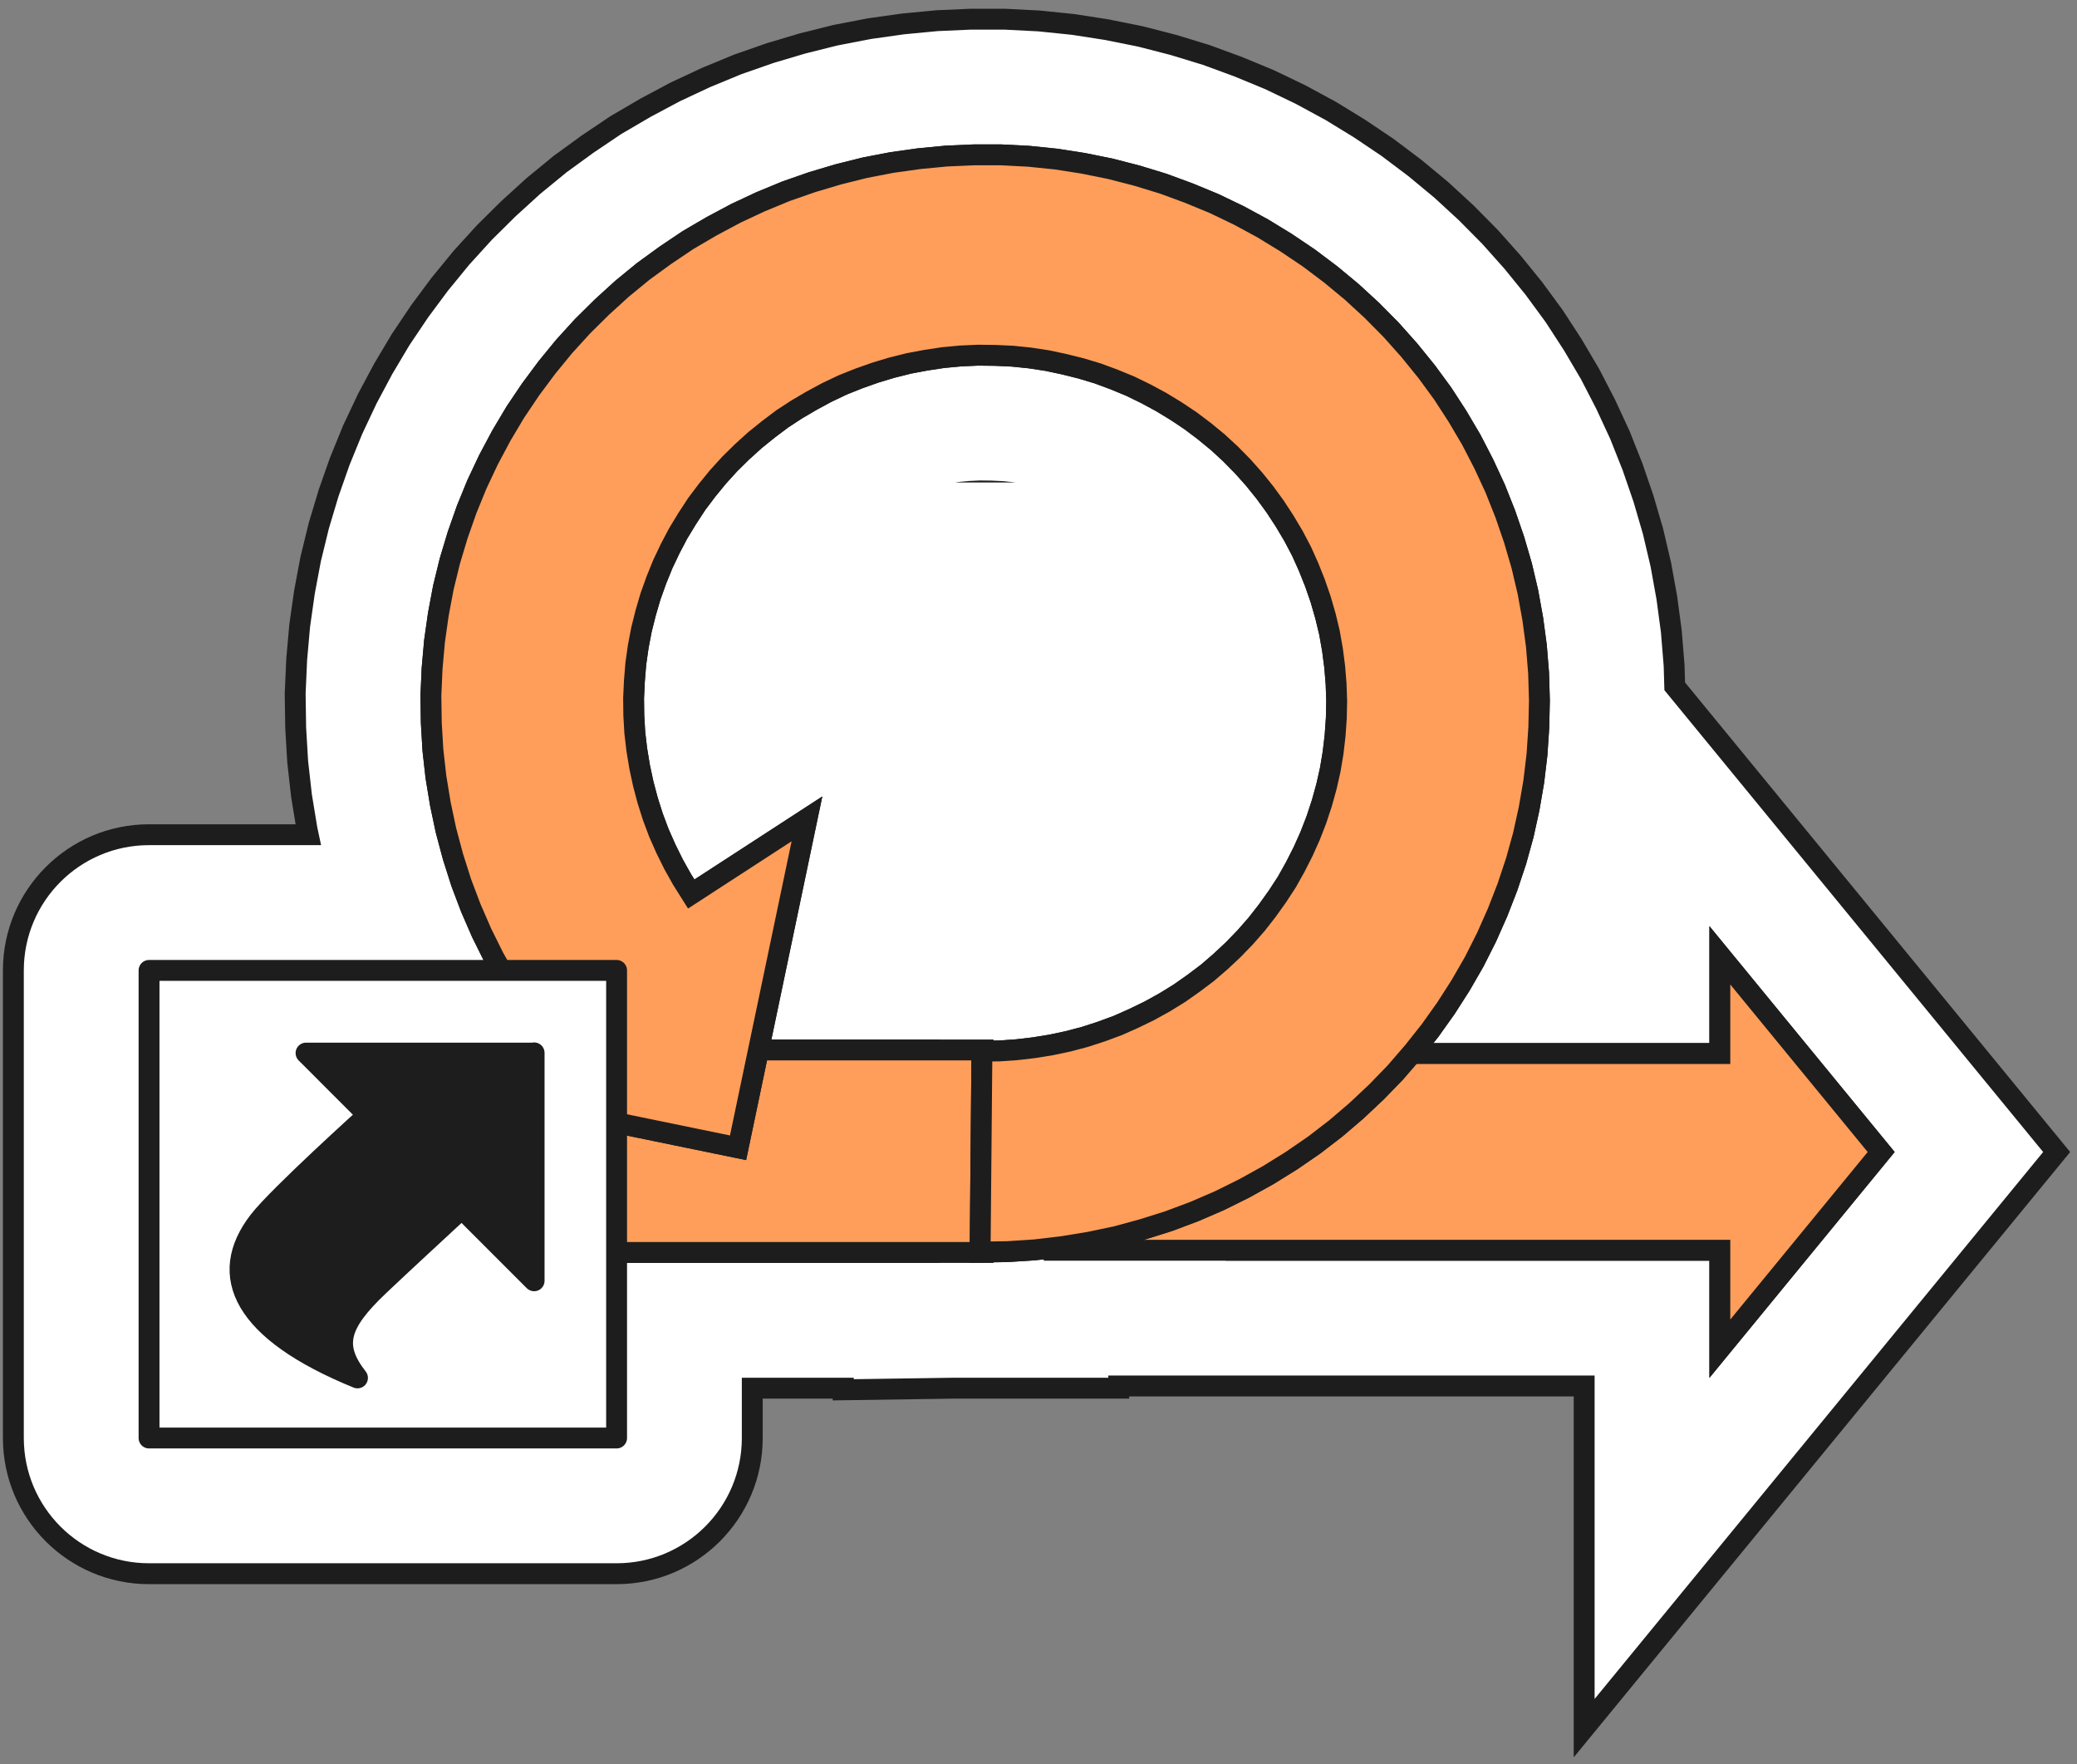 <?xml version="1.0" encoding="UTF-8"?>
<svg xmlns="http://www.w3.org/2000/svg" width="199" height="169" viewBox="0 0 199 169" fill="none">
  <rect x="0" y="0" width="199" height="169" fill="#808080" stroke="none"/>
  <path d="M96.643 0.857L99.279 0.992L99.64 1.01L99.998 1.047L102.616 1.316L102.977 1.354L103.334 1.409L105.933 1.813L106.241 1.861L106.546 1.923L109.125 2.442L109.491 2.517L109.853 2.609L112.393 3.264L112.692 3.341L112.989 3.432L115.511 4.201L115.883 4.315L116.248 4.449L118.711 5.354L118.971 5.449L119.227 5.555L121.651 6.556L122.014 6.705L122.366 6.874L124.733 8.01L125.044 8.158L125.347 8.322L127.656 9.573L127.982 9.749L128.297 9.942L130.529 11.31L130.785 11.466L131.034 11.633L133.209 13.096L133.517 13.303L133.813 13.525L135.91 15.104L136.173 15.301L136.426 15.511L138.447 17.186L138.727 17.417L138.993 17.662L140.918 19.434L141.159 19.655L141.39 19.889L143.237 21.755L143.495 22.016L143.739 22.289L145.472 24.233L145.688 24.476L145.892 24.727L147.547 26.767L147.761 27.03L147.961 27.304L149.501 29.402L149.738 29.726L149.957 30.062L151.382 32.257L151.545 32.509L151.698 32.768L153.026 35.02L153.225 35.357L153.404 35.705L154.598 38.015L154.736 38.282L154.862 38.555L155.96 40.922L156.125 41.279L156.271 41.645L157.232 44.07L157.353 44.374L157.459 44.683L158.306 47.147L158.412 47.456L158.504 47.77L159.235 50.272L159.341 50.633L159.427 50.999L160.023 53.539L160.107 53.895L160.172 54.254L160.634 56.815L160.69 57.124L160.732 57.437L161.078 60.016L161.127 60.378L161.156 60.742L161.368 63.341L161.398 63.703L161.408 64.066L161.446 65.379L175.607 82.643L191.063 101.486L198.345 110.364L191.063 119.243L175.607 138.086L150.782 168.352V168.35L150.781 168.352V133.776H108.189V133.988H91.326L79.778 134.158L79.78 133.988H73.076V137.762C73.076 145.494 66.808 151.762 59.076 151.762H14.28C6.548 151.762 0.28 145.494 0.28 137.762L0.28 92.966C0.28 85.234 6.548 78.966 14.28 78.966H28.323L27.951 76.696L27.893 76.343L27.853 75.986L27.564 73.407L27.523 73.04L27.501 72.672L27.348 70.054L27.329 69.747L27.325 69.439L27.286 66.841L27.28 66.426L27.299 66.012L27.414 63.413L27.428 63.105L27.455 62.796L27.687 60.197L27.719 59.833L27.77 59.472L28.136 56.893L28.18 56.58L28.238 56.272L28.719 53.711L28.789 53.341L28.878 52.976L29.494 50.454L29.58 50.102L29.685 49.753L30.436 47.251L30.529 46.938L30.637 46.631L31.503 44.167L31.618 43.842L31.748 43.522L32.73 41.116L32.871 40.77L33.029 40.434L34.147 38.066L34.293 37.754L34.456 37.449L35.688 35.14L35.842 34.851L36.009 34.57L37.337 32.338L37.535 32.004L37.752 31.682L39.215 29.507L39.398 29.233L39.595 28.97L41.153 26.871L41.351 26.606L41.56 26.351L43.215 24.33L43.446 24.048L43.691 23.778L45.442 21.854L45.69 21.583L45.949 21.325L47.816 19.477L48.023 19.273L48.236 19.078L50.181 17.308L50.453 17.06L50.737 16.827L52.759 15.172L53.069 14.917L53.395 14.68L55.512 13.141L55.72 12.989L55.934 12.846L58.108 11.383L58.474 11.137L58.855 10.914L61.126 9.586L61.362 9.448L61.605 9.318L63.914 8.087L64.238 7.914L64.57 7.759L66.957 6.643L67.25 6.506L67.548 6.382L69.974 5.382L70.334 5.232L70.703 5.104L73.186 4.237L73.492 4.131L73.803 4.038L76.324 3.288L76.621 3.199L76.923 3.124L79.464 2.488L79.835 2.396L80.212 2.323L82.81 1.823L83.156 1.756L83.506 1.707L86.105 1.341L86.413 1.298L86.724 1.269L89.342 1.018L89.698 0.983L90.057 0.968L92.674 0.853L92.983 0.839L96.285 0.839L96.643 0.857ZM92.981 48.075L92.068 48.161L91.036 48.316L90.066 48.5L89.181 48.721L88.22 49.011L87.221 49.363L86.348 49.713L85.561 50.086L84.65 50.578L83.707 51.131L82.991 51.598L82.225 52.176L81.435 52.813L80.715 53.465L80.003 54.166L79.402 54.829L78.768 55.605L78.212 56.341L77.701 57.124L77.164 58.006L76.73 58.833L76.317 59.703L75.966 60.569L75.643 61.471L75.373 62.392L75.187 63.141L97.921 48.38L91.019 81.322L89.914 86.588H96.412L97.123 86.505L98.15 86.338L99.117 86.133L99.995 85.899L100.951 85.589L101.833 85.263L102.749 84.856L103.672 84.407L104.531 83.932L105.29 83.464L106.126 82.875L106.896 82.295L107.579 81.707L108.338 80.997L109.016 80.296L109.615 79.613L110.201 78.861L110.834 77.976L111.316 77.236L111.754 76.454L112.223 75.527L112.607 74.671L112.938 73.819L113.246 72.88L113.509 71.934L113.714 71.027L113.858 70.151L113.975 69.168L114.043 68.179L114.065 67.255L114.032 66.328L113.952 65.358L113.822 64.351L113.665 63.465L113.457 62.602L113.18 61.642L112.868 60.741L112.486 59.786L112.11 58.948L111.712 58.191L111.199 57.329L110.654 56.494L110.083 55.71L109.47 54.949L108.841 54.244L108.133 53.525L107.489 52.934L106.727 52.308L105.962 51.731L105.133 51.179L104.295 50.669L103.392 50.182L102.547 49.77L101.644 49.398L100.736 49.06L99.864 48.798L98.82 48.537L97.835 48.328L96.924 48.188L95.969 48.09L94.976 48.044L93.939 48.031L92.981 48.075ZM125.376 54.315L125.582 54.829L125.377 54.315L124.703 52.815L125.376 54.315ZM135.02 33.548L136.675 35.588L135.02 33.547L133.287 31.604L135.02 33.548ZM59.608 27.657L57.664 29.429L59.608 27.658L61.629 26.003V26.002L59.608 27.657ZM118.679 20.633L120.75 21.755L118.679 20.632L116.311 19.497L118.679 20.633ZM85.457 15.57L82.859 16.07L80.318 16.706L77.797 17.456L75.314 18.322L72.889 19.323L70.502 20.439V20.44L72.889 19.323L75.314 18.323L77.797 17.457L80.318 16.706L82.859 16.071L85.457 15.57L88.056 15.205V15.204L85.457 15.57Z" fill="#1D1D1D"></path>
  <path d="M96.54 2.854L99.177 2.988L99.487 3.004L99.794 3.036L102.411 3.305L102.72 3.337L103.028 3.385L105.625 3.789L105.89 3.83L106.152 3.883L108.731 4.402L109.044 4.466L109.354 4.545L111.894 5.199L112.152 5.266L112.406 5.344L114.927 6.113L115.245 6.211L115.559 6.325L118.023 7.23L118.245 7.312L118.464 7.402L120.889 8.403L121.199 8.531L121.501 8.676L123.869 9.812L124.135 9.939L124.394 10.08L126.703 11.331L126.983 11.481L127.253 11.648L129.486 13.014L129.704 13.148L129.918 13.292L132.093 14.754L132.357 14.932L132.61 15.122L134.708 16.7L134.933 16.87L135.15 17.05L137.171 18.725L137.411 18.923L137.64 19.134L139.565 20.904L139.771 21.095L139.969 21.294L141.817 23.161L142.037 23.385L142.246 23.619L143.979 25.562L144.163 25.77L144.338 25.985L145.994 28.026L146.177 28.252L146.349 28.486L147.889 30.584L148.092 30.862L148.28 31.15L149.704 33.345L149.845 33.56L149.976 33.783L151.303 36.035L151.474 36.324L151.628 36.622L152.822 38.932L152.94 39.161L153.048 39.395L154.145 41.762L154.287 42.068L154.411 42.382L155.373 44.807L155.477 45.067L155.568 45.332L156.415 47.796L156.506 48.06L156.585 48.33L157.316 50.832L157.407 51.142L157.481 51.455L158.078 53.996L158.149 54.301L158.204 54.608L158.666 57.168L158.714 57.434L158.75 57.701L159.096 60.281L159.138 60.592L159.163 60.904L159.375 63.502L159.401 63.812L159.41 64.124L159.468 66.119L174.06 83.909L189.515 102.753L195.757 110.362L189.515 117.973L174.06 136.816L152.782 162.758V131.774H106.189V131.987H91.295L81.797 132.127L81.798 131.987H71.076V137.761C71.076 144.388 65.704 149.761 59.077 149.761H14.281C7.653 149.761 2.281 144.388 2.281 137.761L2.281 92.965C2.281 86.337 7.653 80.965 14.281 80.965H30.762L30.451 79.497L30.393 79.225L30.348 78.951L29.925 76.372L29.875 76.068L29.841 75.763L29.552 73.184L29.517 72.869L29.498 72.553L29.344 69.936L29.328 69.672L29.325 69.408L29.287 66.811L29.282 66.455L29.297 66.1L29.413 63.501L29.424 63.236L29.448 62.972L29.679 60.373L29.706 60.062L29.75 59.751L30.117 57.172L30.154 56.905L30.203 56.64L30.685 54.08L30.744 53.763L30.822 53.449L31.437 50.928L31.511 50.625L31.601 50.327L32.351 47.825L32.432 47.557L32.525 47.293L33.39 44.829L33.489 44.55L33.6 44.276L34.582 41.87L34.703 41.574L34.839 41.285L35.955 38.918L36.081 38.65L36.221 38.389L37.453 36.079L37.584 35.832L37.728 35.592L39.056 33.359L39.226 33.073L39.411 32.797L40.874 30.622L41.032 30.388L41.201 30.161L42.759 28.064L42.928 27.836L43.108 27.617L44.763 25.596L44.96 25.355L45.171 25.123L46.922 23.198L47.133 22.967L47.357 22.746L49.223 20.898L49.4 20.724L49.583 20.556L51.528 18.785L51.761 18.573L52.005 18.373L54.026 16.718L54.292 16.499L54.572 16.297L56.689 14.757L56.867 14.627L57.05 14.504L59.225 13.041L59.538 12.83L59.865 12.64L62.135 11.312L62.338 11.193L62.546 11.082L64.856 9.851L65.133 9.702L65.418 9.569L67.805 8.453L68.056 8.336L68.312 8.23L70.737 7.229L71.046 7.102L71.362 6.991L73.845 6.125L74.107 6.033L74.373 5.954L76.895 5.204L77.15 5.128L77.409 5.063L79.949 4.428L80.268 4.349L80.59 4.286L83.189 3.786L83.486 3.729L83.785 3.687L86.384 3.32L86.649 3.283L86.914 3.258L89.532 3.008L89.838 2.979L90.145 2.965L92.763 2.85L93.027 2.838H96.235L96.54 2.854ZM146.51 77.449L145.952 79.99L145.259 82.492L144.431 84.975L144.432 84.976L145.259 82.492L145.953 79.99L146.51 77.449L146.953 74.87H146.953L146.51 77.449ZM92.85 46.078L91.824 46.174L91.507 46.222H97.295L97.173 46.203L96.129 46.095L95.011 46.043L93.904 46.03L92.85 46.078ZM71.099 43.285L69.906 44.459L68.789 45.691L69.906 44.46L71.099 43.285L72.331 42.169H72.33L71.099 43.285ZM105.186 35.779L106.659 36.324L105.186 35.778L103.958 35.408L105.186 35.779ZM90.366 34.258L88.71 34.509L90.366 34.259L92.021 34.105L90.366 34.258ZM118.678 20.631L119.535 21.095L118.679 20.631L117.911 20.263L118.678 20.631ZM106.36 16.166H106.361L103.782 15.646H103.781L106.36 16.166Z" fill="white"></path>
  <path fill-rule="evenodd" clip-rule="evenodd" d="M27.215 100.586H89.011V119.986H27.215V100.586Z" fill="#FF9E5A" stroke="#1D1D1D" stroke-width="2"></path>
  <path fill-rule="evenodd" clip-rule="evenodd" d="M58.113 119.986H27.215V100.586H94.189V119.986H58.113Z" fill="#FF9E5A" stroke="#1D1D1D" stroke-width="2"></path>
  <path fill-rule="evenodd" clip-rule="evenodd" d="M118.434 100.931H164.782V91.519L180.237 110.362L164.782 129.205V119.774H118.434V100.931Z" fill="#FF9E5A" stroke="#1D1D1D" stroke-width="2"></path>
  <path fill-rule="evenodd" clip-rule="evenodd" d="M101.006 100.931H164.781V91.519L180.237 110.362L164.781 129.205V119.774H101.006V100.931Z" fill="#FF9E5A" stroke="#1D1D1D" stroke-width="2"></path>
  <path fill-rule="evenodd" clip-rule="evenodd" d="M66.229 85.647L65.344 84.242L64.536 82.798L63.804 81.316L63.131 79.796L62.553 78.256L62.053 76.678L61.629 75.08L61.283 73.463L61.013 71.827L60.821 70.191L60.725 68.536L60.705 66.881L60.782 65.245L60.917 63.589L61.148 61.953L61.456 60.337L61.86 58.72L62.322 57.142L62.88 55.583L63.496 54.062L64.209 52.561L64.978 51.098L65.844 49.674L66.749 48.288L67.75 46.96L68.789 45.689L69.906 44.458L71.099 43.283L72.331 42.167L73.62 41.128L74.948 40.127L76.334 39.222L77.778 38.375L79.241 37.586L80.742 36.874L82.282 36.258L83.86 35.7L85.457 35.219L87.074 34.815L88.71 34.507L90.366 34.257L92.021 34.102L93.695 34.026L95.37 34.045L97.025 34.122L98.7 34.295L100.336 34.545L101.972 34.892L103.589 35.296L105.186 35.777L106.745 36.355L108.285 36.99L109.786 37.721L111.249 38.51L112.673 39.376L114.059 40.3L115.387 41.301L116.677 42.36L117.889 43.476L119.063 44.669L120.16 45.901L121.2 47.191L122.181 48.538L123.086 49.924L123.933 51.348L124.703 52.811L125.377 54.312L125.992 55.852L126.531 57.411L126.993 59.009L127.378 60.606L127.667 62.242L127.879 63.878L128.013 65.514L128.071 67.169L128.033 68.825L127.917 70.48L127.725 72.116L127.455 73.733L127.09 75.35L126.647 76.947L126.127 78.525L125.53 80.065L124.857 81.567L124.106 83.049L123.298 84.492L122.393 85.878L121.431 87.225L120.411 88.534L119.314 89.785L118.159 90.978L116.946 92.114L115.695 93.192L114.367 94.193L113 95.155L111.595 96.021L110.133 96.83L108.631 97.561L107.111 98.235L105.552 98.812L103.954 99.332L102.357 99.755L100.721 100.102L99.065 100.371L97.41 100.564L95.755 100.679L94.08 100.698L93.907 119.946L96.525 119.907L99.162 119.734L101.779 119.426L104.358 119.003L106.938 118.464L109.478 117.771L111.98 116.982L114.444 116.058L116.85 115.018L119.217 113.844L121.508 112.574L123.74 111.188L125.896 109.706L127.975 108.109L129.957 106.415L131.882 104.606L133.691 102.739L135.404 100.756L137.021 98.716L138.542 96.579L139.947 94.385L141.256 92.114L142.43 89.785L143.488 87.398L144.431 84.973L145.259 82.49L145.952 79.988L146.51 77.448L146.953 74.868L147.261 72.289L147.434 69.691L147.492 67.093L147.415 64.475L147.203 61.876L146.857 59.297L146.395 56.737L145.798 54.197L145.067 51.695L144.22 49.231L143.257 46.806L142.16 44.438L140.967 42.129L139.639 39.877L138.214 37.682L136.675 35.585L135.019 33.544L133.287 31.6L131.439 29.733L129.515 27.963L127.494 26.288L125.396 24.71L123.221 23.247L120.988 21.881L118.678 20.629L116.311 19.494L113.886 18.493L111.422 17.588L108.901 16.818L106.36 16.164L103.781 15.644L101.183 15.24L98.565 14.971L95.928 14.836H93.291L90.674 14.951L88.056 15.202L85.457 15.567L82.859 16.068L80.319 16.703L77.797 17.454L75.314 18.32L72.889 19.321L70.502 20.437L68.193 21.669L65.921 22.997L63.746 24.46L61.629 25.999L59.608 27.655L57.664 29.425L55.797 31.273L54.046 33.198L52.391 35.219L50.832 37.317L49.369 39.492L48.041 41.724L46.809 44.034L45.693 46.402L44.711 48.807L43.845 51.271L43.094 53.773L42.478 56.295L41.997 58.855L41.631 61.434L41.4 64.032L41.285 66.63L41.323 69.229L41.477 71.847L41.766 74.426L42.19 77.005L42.728 79.546L43.402 82.067L44.191 84.55L45.115 86.994L46.154 89.381L47.309 91.71L48.599 94L49.985 96.214L38.879 103.412L70.714 109.956L77.316 78.448L66.229 85.647Z" fill="#FF9E5A" stroke="#1D1D1D" stroke-width="2"></path>
  <path fill-rule="evenodd" clip-rule="evenodd" d="M66.229 85.647L65.344 84.242L64.536 82.798L63.804 81.316L63.131 79.796L62.553 78.256L62.053 76.678L61.629 75.08L61.283 73.463L61.013 71.827L60.821 70.191L60.725 68.536L60.705 66.881L60.782 65.245L60.917 63.589L61.148 61.953L61.456 60.337L61.86 58.72L62.322 57.142L62.88 55.583L63.496 54.062L64.209 52.561L64.978 51.098L65.844 49.674L66.749 48.288L67.75 46.96L68.789 45.689L69.906 44.458L71.099 43.283L72.331 42.167L73.62 41.128L74.948 40.127L76.334 39.222L77.778 38.375L79.241 37.586L80.742 36.874L82.282 36.258L83.86 35.7L85.457 35.219L87.074 34.815L88.71 34.507L90.366 34.257L92.021 34.102L93.695 34.026L95.37 34.045L97.025 34.122L98.7 34.295L100.336 34.545L101.972 34.892L103.589 35.296L105.186 35.777L106.745 36.355L108.285 36.99L109.786 37.721L111.249 38.51L112.673 39.376L114.059 40.3L115.387 41.301L116.677 42.36L117.889 43.476L119.063 44.669L120.16 45.901L121.2 47.191L122.181 48.538L123.086 49.924L123.933 51.348L124.703 52.811L125.377 54.312L125.992 55.852L126.531 57.411L126.993 59.009L127.378 60.606L127.667 62.242L127.879 63.878L128.013 65.514L128.071 67.169L128.033 68.825L127.917 70.48L127.725 72.116L127.455 73.733L127.09 75.35L126.647 76.947L126.127 78.525L125.53 80.065L124.857 81.566L124.106 83.049L123.298 84.492L122.393 85.878L121.431 87.225L120.411 88.534L119.314 89.785L118.159 90.978L116.946 92.114L115.695 93.192L114.367 94.193L113 95.155L111.595 96.021L110.133 96.83L108.631 97.561L107.111 98.235L105.552 98.812L103.954 99.332L102.357 99.755L100.721 100.102L99.065 100.371L97.41 100.564L95.755 100.679L94.08 100.698L93.907 119.946L96.525 119.907L99.162 119.734L101.779 119.426L104.358 119.003L106.938 118.464L109.478 117.771L111.98 116.982L114.444 116.058L116.85 115.018L119.217 113.844L121.508 112.574L123.74 111.188L125.896 109.706L127.975 108.109L129.957 106.415L131.882 104.606L133.691 102.739L135.404 100.756L137.021 98.716L138.542 96.579L139.947 94.385L141.256 92.114L142.43 89.785L143.488 87.398L144.431 84.973L145.259 82.49L145.952 79.988L146.51 77.448L146.953 74.868L147.261 72.289L147.434 69.691L147.492 67.093L147.415 64.475L147.203 61.876L146.857 59.297L146.395 56.737L145.798 54.197L145.067 51.695L144.22 49.231L143.257 46.806L142.16 44.438L140.967 42.129L139.639 39.877L138.214 37.682L136.675 35.585L135.019 33.544L133.287 31.6L131.439 29.733L129.515 27.963L127.494 26.288L125.396 24.71L123.221 23.247L120.988 21.881L118.678 20.629L116.311 19.494L113.886 18.493L111.422 17.588L108.901 16.818L106.36 16.164L103.781 15.644L101.183 15.24L98.565 14.971L95.928 14.836H93.291L90.674 14.951L88.056 15.202L85.457 15.567L82.859 16.068L80.319 16.703L77.797 17.454L75.314 18.32L72.889 19.321L70.502 20.437L68.193 21.669L65.921 22.997L63.746 24.46L61.629 25.999L59.608 27.655L57.664 29.425L55.797 31.273L54.046 33.198L52.391 35.219L50.832 37.317L49.369 39.492L48.041 41.724L46.809 44.034L45.693 46.402L44.711 48.807L43.845 51.271L43.094 53.773L42.478 56.295L41.997 58.855L41.631 61.434L41.4 64.032L41.285 66.63L41.323 69.229L41.477 71.847L41.766 74.426L42.19 77.005L42.728 79.546L43.402 82.067L44.191 84.55L45.115 86.994L46.154 89.381L47.309 91.71L48.599 94L49.985 96.214L38.879 103.412L70.714 109.956L77.316 78.448L66.229 85.647Z" fill="#FF9E5A" stroke="#1D1D1D" stroke-width="2"></path>
  <path d="M59.077 92.965H14.28L14.28 137.761H59.077V92.965Z" fill="white" stroke="#1D1D1D" stroke-width="2" stroke-linecap="round" stroke-linejoin="round"></path>
  <path d="M51.175 100.865V122.699L44.247 115.771C41.852 117.988 38.546 121.036 36.289 123.174C32.429 126.836 31.855 128.935 34.251 132.003C23.245 127.509 20.79 122.184 24.808 116.978C26.669 114.563 35.26 106.824 35.26 106.824L29.322 100.885H51.156L51.175 100.865Z" fill="#1D1D1D" stroke="#1D1D1D" stroke-width="2" stroke-linecap="round" stroke-linejoin="round"></path>
</svg>
